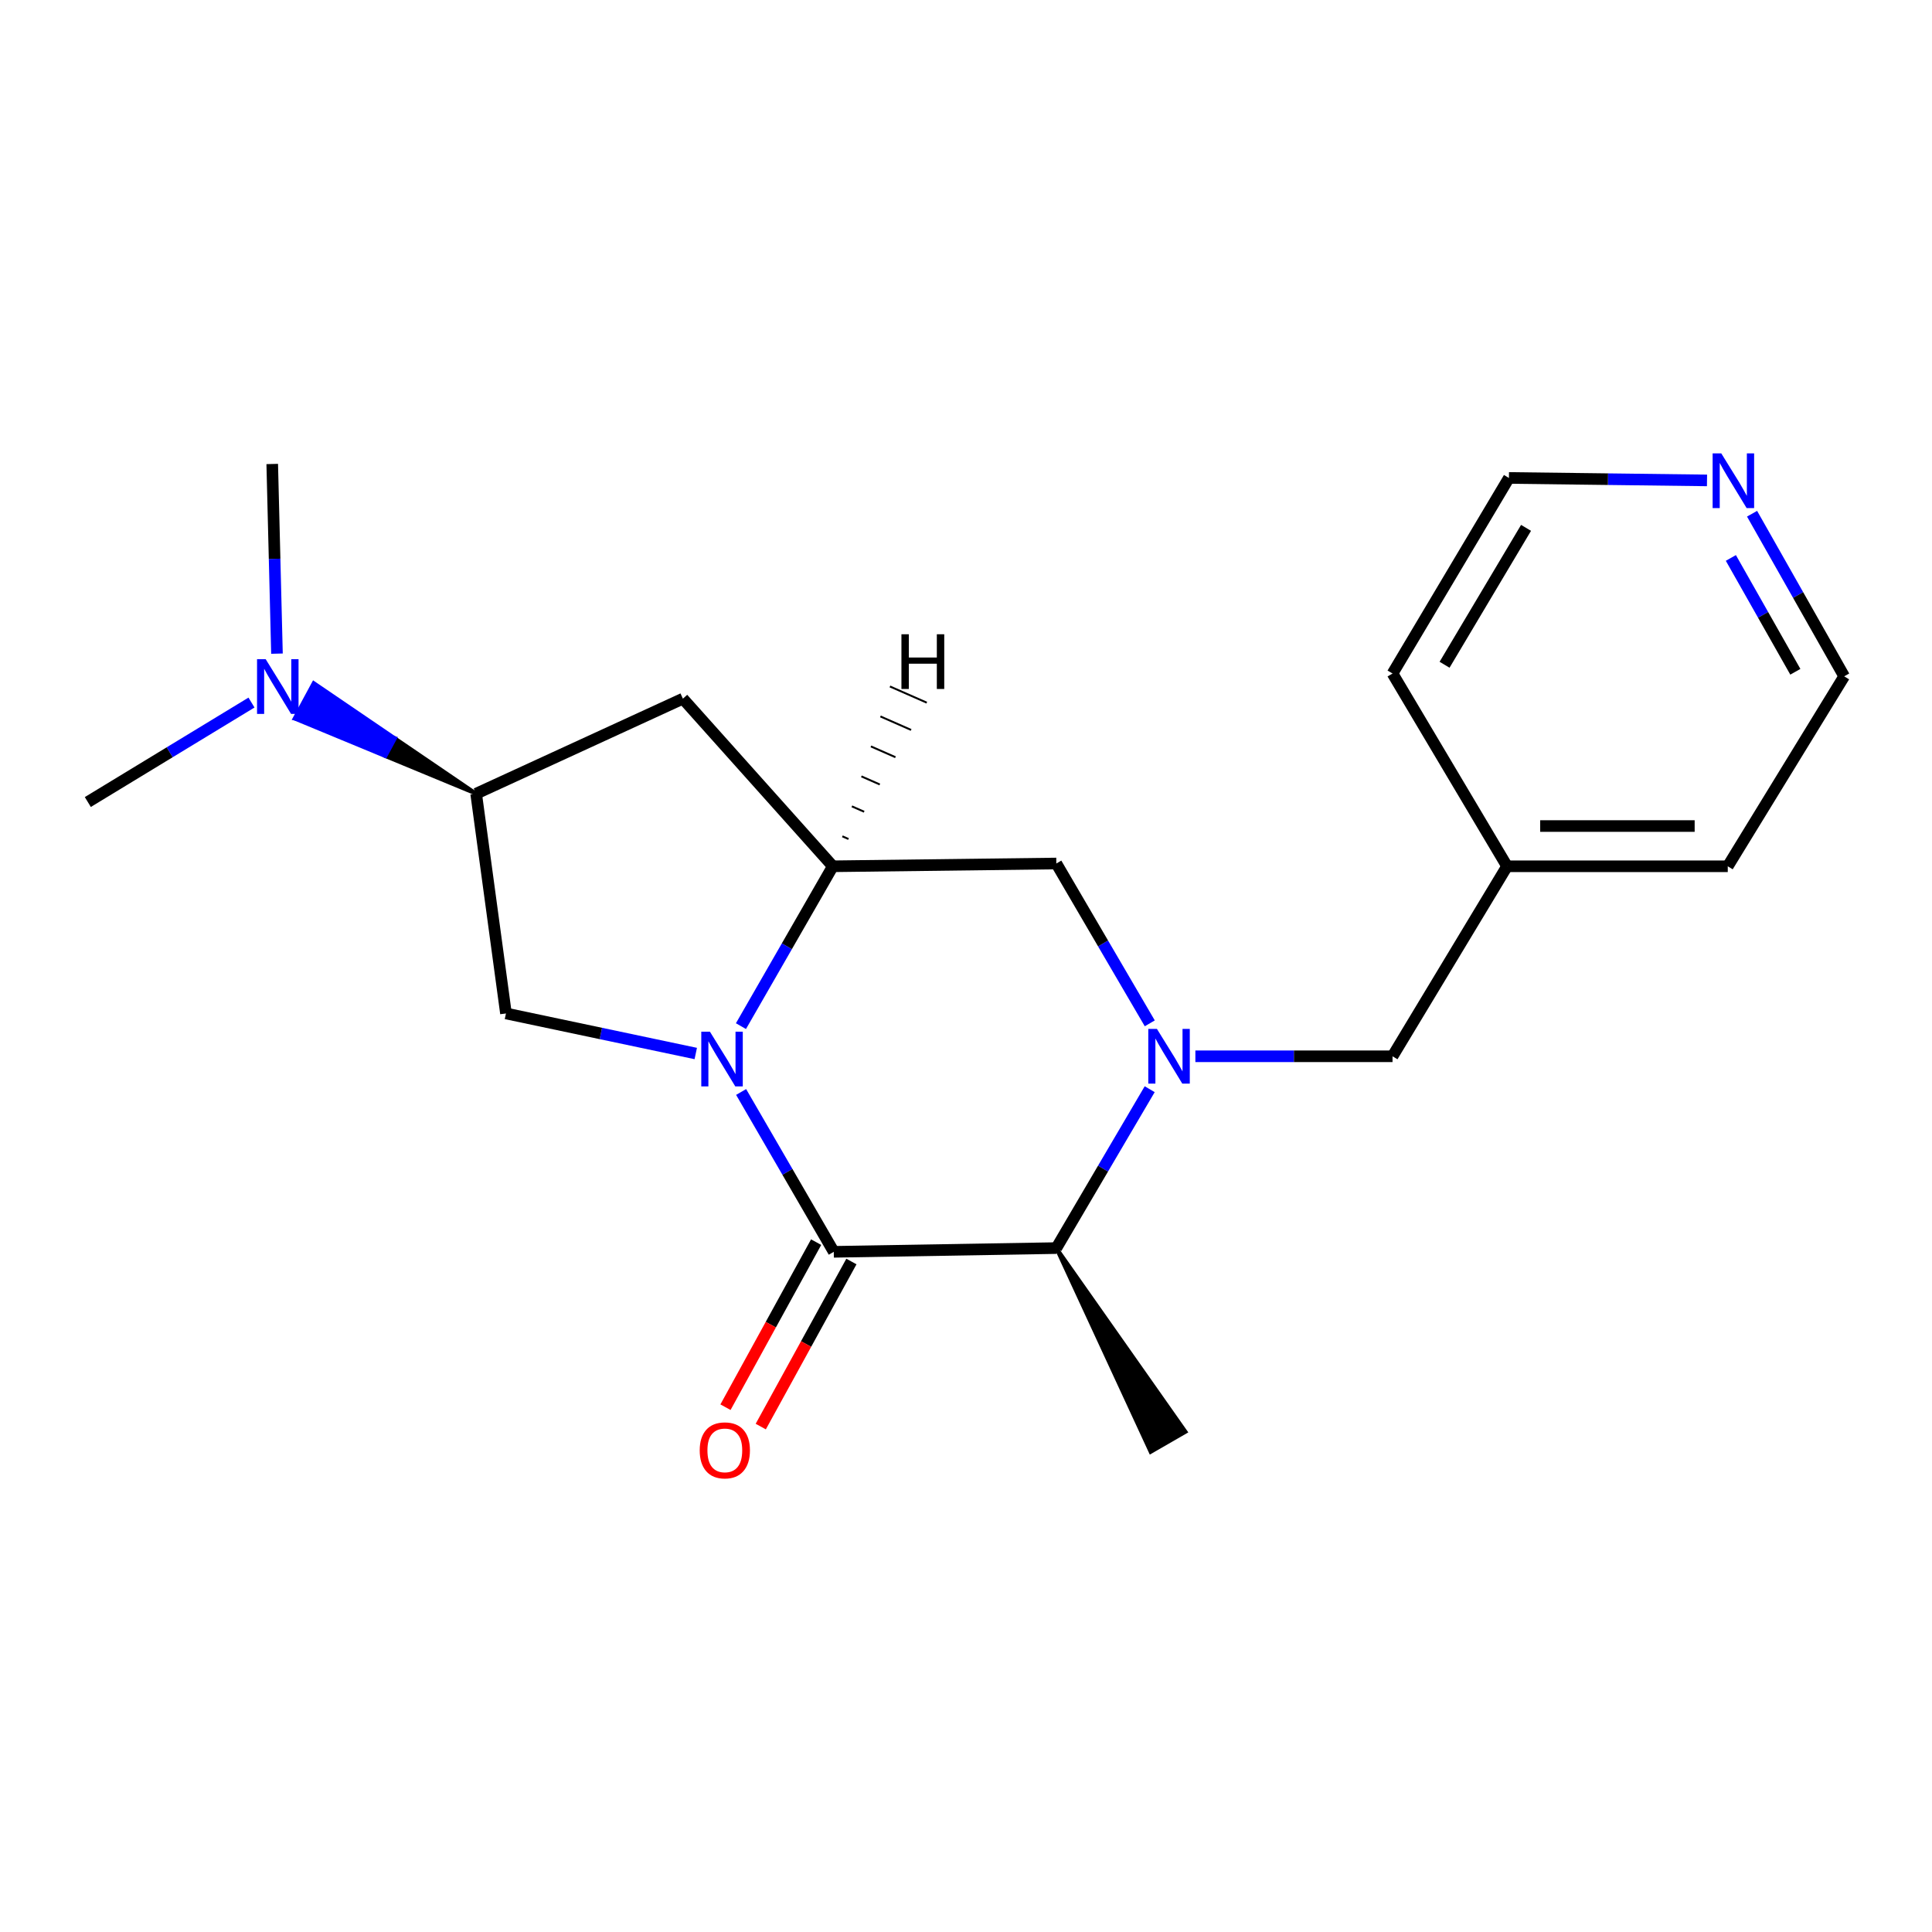 <?xml version='1.0' encoding='iso-8859-1'?>
<svg version='1.1' baseProfile='full'
              xmlns='http://www.w3.org/2000/svg'
                      xmlns:rdkit='http://www.rdkit.org/xml'
                      xmlns:xlink='http://www.w3.org/1999/xlink'
                  xml:space='preserve'
width='1000px' height='1000px' viewBox='0 0 1000 1000'>
<!-- END OF HEADER -->
<rect style='opacity:1.0;fill:#FFFFFF;stroke:none' width='1000' height='1000' x='0' y='0'> </rect>
<path class='bond-0' d='M 383.6,565.207 L 407.58,606.575' style='fill:none;fill-rule:evenodd;stroke:#0000FF;stroke-width:6px;stroke-linecap:butt;stroke-linejoin:miter;stroke-opacity:1' />
<path class='bond-0' d='M 407.58,606.575 L 431.56,647.942' style='fill:none;fill-rule:evenodd;stroke:#000000;stroke-width:6px;stroke-linecap:butt;stroke-linejoin:miter;stroke-opacity:1' />
<path class='bond-2' d='M 383.514,531.127 L 407.294,489.756' style='fill:none;fill-rule:evenodd;stroke:#0000FF;stroke-width:6px;stroke-linecap:butt;stroke-linejoin:miter;stroke-opacity:1' />
<path class='bond-2' d='M 407.294,489.756 L 431.074,448.386' style='fill:none;fill-rule:evenodd;stroke:#000000;stroke-width:6px;stroke-linecap:butt;stroke-linejoin:miter;stroke-opacity:1' />
<path class='bond-4' d='M 360.123,545.294 L 311.003,534.925' style='fill:none;fill-rule:evenodd;stroke:#0000FF;stroke-width:6px;stroke-linecap:butt;stroke-linejoin:miter;stroke-opacity:1' />
<path class='bond-4' d='M 311.003,534.925 L 261.884,524.556' style='fill:none;fill-rule:evenodd;stroke:#000000;stroke-width:6px;stroke-linecap:butt;stroke-linejoin:miter;stroke-opacity:1' />
<path class='bond-3' d='M 431.56,647.942 L 546.753,646.01' style='fill:none;fill-rule:evenodd;stroke:#000000;stroke-width:6px;stroke-linecap:butt;stroke-linejoin:miter;stroke-opacity:1' />
<path class='bond-9' d='M 422.431,642.929 L 398.971,685.646' style='fill:none;fill-rule:evenodd;stroke:#000000;stroke-width:6px;stroke-linecap:butt;stroke-linejoin:miter;stroke-opacity:1' />
<path class='bond-9' d='M 398.971,685.646 L 375.511,728.363' style='fill:none;fill-rule:evenodd;stroke:#FF0000;stroke-width:6px;stroke-linecap:butt;stroke-linejoin:miter;stroke-opacity:1' />
<path class='bond-9' d='M 440.689,652.956 L 417.229,695.673' style='fill:none;fill-rule:evenodd;stroke:#000000;stroke-width:6px;stroke-linecap:butt;stroke-linejoin:miter;stroke-opacity:1' />
<path class='bond-9' d='M 417.229,695.673 L 393.769,738.39' style='fill:none;fill-rule:evenodd;stroke:#FF0000;stroke-width:6px;stroke-linecap:butt;stroke-linejoin:miter;stroke-opacity:1' />
<path class='bond-1' d='M 595.122,529.68 L 570.937,488.315' style='fill:none;fill-rule:evenodd;stroke:#0000FF;stroke-width:6px;stroke-linecap:butt;stroke-linejoin:miter;stroke-opacity:1' />
<path class='bond-1' d='M 570.937,488.315 L 546.753,446.951' style='fill:none;fill-rule:evenodd;stroke:#000000;stroke-width:6px;stroke-linecap:butt;stroke-linejoin:miter;stroke-opacity:1' />
<path class='bond-8' d='M 618.722,546.729 L 669.746,546.729' style='fill:none;fill-rule:evenodd;stroke:#0000FF;stroke-width:6px;stroke-linecap:butt;stroke-linejoin:miter;stroke-opacity:1' />
<path class='bond-8' d='M 669.746,546.729 L 720.769,546.729' style='fill:none;fill-rule:evenodd;stroke:#000000;stroke-width:6px;stroke-linecap:butt;stroke-linejoin:miter;stroke-opacity:1' />
<path class='bond-21' d='M 595.078,563.768 L 570.916,604.889' style='fill:none;fill-rule:evenodd;stroke:#0000FF;stroke-width:6px;stroke-linecap:butt;stroke-linejoin:miter;stroke-opacity:1' />
<path class='bond-21' d='M 570.916,604.889 L 546.753,646.01' style='fill:none;fill-rule:evenodd;stroke:#000000;stroke-width:6px;stroke-linecap:butt;stroke-linejoin:miter;stroke-opacity:1' />
<path class='bond-5' d='M 431.074,448.386 L 546.753,446.951' style='fill:none;fill-rule:evenodd;stroke:#000000;stroke-width:6px;stroke-linecap:butt;stroke-linejoin:miter;stroke-opacity:1' />
<path class='bond-6' d='M 431.074,448.386 L 353.469,361.627' style='fill:none;fill-rule:evenodd;stroke:#000000;stroke-width:6px;stroke-linecap:butt;stroke-linejoin:miter;stroke-opacity:1' />
<path class='bond-23' d='M 439.178,434.271 L 436,432.874' style='fill:none;fill-rule:evenodd;stroke:#000000;stroke-width:1.0px;stroke-linecap:butt;stroke-linejoin:miter;stroke-opacity:1' />
<path class='bond-23' d='M 447.281,420.156 L 440.925,417.361' style='fill:none;fill-rule:evenodd;stroke:#000000;stroke-width:1.0px;stroke-linecap:butt;stroke-linejoin:miter;stroke-opacity:1' />
<path class='bond-23' d='M 455.385,406.042 L 445.851,401.849' style='fill:none;fill-rule:evenodd;stroke:#000000;stroke-width:1.0px;stroke-linecap:butt;stroke-linejoin:miter;stroke-opacity:1' />
<path class='bond-23' d='M 463.488,391.927 L 450.776,386.337' style='fill:none;fill-rule:evenodd;stroke:#000000;stroke-width:1.0px;stroke-linecap:butt;stroke-linejoin:miter;stroke-opacity:1' />
<path class='bond-23' d='M 471.592,377.812 L 455.702,370.824' style='fill:none;fill-rule:evenodd;stroke:#000000;stroke-width:1.0px;stroke-linecap:butt;stroke-linejoin:miter;stroke-opacity:1' />
<path class='bond-23' d='M 479.695,363.698 L 460.627,355.312' style='fill:none;fill-rule:evenodd;stroke:#000000;stroke-width:1.0px;stroke-linecap:butt;stroke-linejoin:miter;stroke-opacity:1' />
<path class='bond-13' d='M 546.753,646.01 L 595.582,751.49 L 613.626,741.081 Z' style='fill:#000000;fill-rule:evenodd;fill-opacity:1;stroke:#000000;stroke-width:2px;stroke-linecap:butt;stroke-linejoin:miter;stroke-opacity:1;' />
<path class='bond-7' d='M 261.884,524.556 L 246.458,410.81' style='fill:none;fill-rule:evenodd;stroke:#000000;stroke-width:6px;stroke-linecap:butt;stroke-linejoin:miter;stroke-opacity:1' />
<path class='bond-20' d='M 353.469,361.627 L 246.458,410.81' style='fill:none;fill-rule:evenodd;stroke:#000000;stroke-width:6px;stroke-linecap:butt;stroke-linejoin:miter;stroke-opacity:1' />
<path class='bond-10' d='M 246.458,410.81 L 204.425,382.193 L 199.476,391.358 Z' style='fill:#000000;fill-rule:evenodd;fill-opacity:1;stroke:#000000;stroke-width:2px;stroke-linecap:butt;stroke-linejoin:miter;stroke-opacity:1;' />
<path class='bond-10' d='M 204.425,382.193 L 152.494,371.905 L 162.392,353.577 Z' style='fill:#0000FF;fill-rule:evenodd;fill-opacity:1;stroke:#0000FF;stroke-width:2px;stroke-linecap:butt;stroke-linejoin:miter;stroke-opacity:1;' />
<path class='bond-10' d='M 204.425,382.193 L 199.476,391.358 L 152.494,371.905 Z' style='fill:#0000FF;fill-rule:evenodd;fill-opacity:1;stroke:#0000FF;stroke-width:2px;stroke-linecap:butt;stroke-linejoin:miter;stroke-opacity:1;' />
<path class='bond-12' d='M 720.769,546.729 L 780.055,448.386' style='fill:none;fill-rule:evenodd;stroke:#000000;stroke-width:6px;stroke-linecap:butt;stroke-linejoin:miter;stroke-opacity:1' />
<path class='bond-16' d='M 130.17,363.641 L 87.812,389.384' style='fill:none;fill-rule:evenodd;stroke:#0000FF;stroke-width:6px;stroke-linecap:butt;stroke-linejoin:miter;stroke-opacity:1' />
<path class='bond-16' d='M 87.812,389.384 L 45.455,415.126' style='fill:none;fill-rule:evenodd;stroke:#000000;stroke-width:6px;stroke-linecap:butt;stroke-linejoin:miter;stroke-opacity:1' />
<path class='bond-17' d='M 143.36,338.325 L 142.132,289.243' style='fill:none;fill-rule:evenodd;stroke:#0000FF;stroke-width:6px;stroke-linecap:butt;stroke-linejoin:miter;stroke-opacity:1' />
<path class='bond-17' d='M 142.132,289.243 L 140.905,240.161' style='fill:none;fill-rule:evenodd;stroke:#000000;stroke-width:6px;stroke-linecap:butt;stroke-linejoin:miter;stroke-opacity:1' />
<path class='bond-11' d='M 906.862,265.898 L 930.704,307.982' style='fill:none;fill-rule:evenodd;stroke:#0000FF;stroke-width:6px;stroke-linecap:butt;stroke-linejoin:miter;stroke-opacity:1' />
<path class='bond-11' d='M 930.704,307.982 L 954.545,350.066' style='fill:none;fill-rule:evenodd;stroke:#000000;stroke-width:6px;stroke-linecap:butt;stroke-linejoin:miter;stroke-opacity:1' />
<path class='bond-11' d='M 895.89,288.791 L 912.58,318.25' style='fill:none;fill-rule:evenodd;stroke:#0000FF;stroke-width:6px;stroke-linecap:butt;stroke-linejoin:miter;stroke-opacity:1' />
<path class='bond-11' d='M 912.58,318.25 L 929.269,347.708' style='fill:none;fill-rule:evenodd;stroke:#000000;stroke-width:6px;stroke-linecap:butt;stroke-linejoin:miter;stroke-opacity:1' />
<path class='bond-22' d='M 883.547,248.659 L 832.281,248.021' style='fill:none;fill-rule:evenodd;stroke:#0000FF;stroke-width:6px;stroke-linecap:butt;stroke-linejoin:miter;stroke-opacity:1' />
<path class='bond-22' d='M 832.281,248.021 L 781.016,247.383' style='fill:none;fill-rule:evenodd;stroke:#000000;stroke-width:6px;stroke-linecap:butt;stroke-linejoin:miter;stroke-opacity:1' />
<path class='bond-18' d='M 780.055,448.386 L 720.769,348.608' style='fill:none;fill-rule:evenodd;stroke:#000000;stroke-width:6px;stroke-linecap:butt;stroke-linejoin:miter;stroke-opacity:1' />
<path class='bond-19' d='M 780.055,448.386 L 894.287,448.386' style='fill:none;fill-rule:evenodd;stroke:#000000;stroke-width:6px;stroke-linecap:butt;stroke-linejoin:miter;stroke-opacity:1' />
<path class='bond-19' d='M 797.19,427.555 L 877.152,427.555' style='fill:none;fill-rule:evenodd;stroke:#000000;stroke-width:6px;stroke-linecap:butt;stroke-linejoin:miter;stroke-opacity:1' />
<path class='bond-14' d='M 954.545,350.066 L 894.287,448.386' style='fill:none;fill-rule:evenodd;stroke:#000000;stroke-width:6px;stroke-linecap:butt;stroke-linejoin:miter;stroke-opacity:1' />
<path class='bond-15' d='M 781.016,247.383 L 720.769,348.608' style='fill:none;fill-rule:evenodd;stroke:#000000;stroke-width:6px;stroke-linecap:butt;stroke-linejoin:miter;stroke-opacity:1' />
<path class='bond-15' d='M 789.879,273.22 L 747.706,344.077' style='fill:none;fill-rule:evenodd;stroke:#000000;stroke-width:6px;stroke-linecap:butt;stroke-linejoin:miter;stroke-opacity:1' />
<path  class='atom-0' d='M 367.461 534.004
L 376.741 549.004
Q 377.661 550.484, 379.141 553.164
Q 380.621 555.844, 380.701 556.004
L 380.701 534.004
L 384.461 534.004
L 384.461 562.324
L 380.581 562.324
L 370.621 545.924
Q 369.461 544.004, 368.221 541.804
Q 367.021 539.604, 366.661 538.924
L 366.661 562.324
L 362.981 562.324
L 362.981 534.004
L 367.461 534.004
' fill='#0000FF'/>
<path  class='atom-2' d='M 598.83 532.569
L 608.11 547.569
Q 609.03 549.049, 610.51 551.729
Q 611.99 554.409, 612.07 554.569
L 612.07 532.569
L 615.83 532.569
L 615.83 560.889
L 611.95 560.889
L 601.99 544.489
Q 600.83 542.569, 599.59 540.369
Q 598.39 538.169, 598.03 537.489
L 598.03 560.889
L 594.35 560.889
L 594.35 532.569
L 598.83 532.569
' fill='#0000FF'/>
<path  class='atom-10' d='M 362.167 750.705
Q 362.167 743.905, 365.527 740.105
Q 368.887 736.305, 375.167 736.305
Q 381.447 736.305, 384.807 740.105
Q 388.167 743.905, 388.167 750.705
Q 388.167 757.585, 384.767 761.505
Q 381.367 765.385, 375.167 765.385
Q 368.927 765.385, 365.527 761.505
Q 362.167 757.625, 362.167 750.705
M 375.167 762.185
Q 379.487 762.185, 381.807 759.305
Q 384.167 756.385, 384.167 750.705
Q 384.167 745.145, 381.807 742.345
Q 379.487 739.505, 375.167 739.505
Q 370.847 739.505, 368.487 742.305
Q 366.167 745.105, 366.167 750.705
Q 366.167 756.425, 368.487 759.305
Q 370.847 762.185, 375.167 762.185
' fill='#FF0000'/>
<path  class='atom-11' d='M 137.526 341.206
L 146.806 356.206
Q 147.726 357.686, 149.206 360.366
Q 150.686 363.046, 150.766 363.206
L 150.766 341.206
L 154.526 341.206
L 154.526 369.526
L 150.646 369.526
L 140.686 353.126
Q 139.526 351.206, 138.286 349.006
Q 137.086 346.806, 136.726 346.126
L 136.726 369.526
L 133.046 369.526
L 133.046 341.206
L 137.526 341.206
' fill='#0000FF'/>
<path  class='atom-12' d='M 890.932 234.669
L 900.212 249.669
Q 901.132 251.149, 902.612 253.829
Q 904.092 256.509, 904.172 256.669
L 904.172 234.669
L 907.932 234.669
L 907.932 262.989
L 904.052 262.989
L 894.092 246.589
Q 892.932 244.669, 891.692 242.469
Q 890.492 240.269, 890.132 239.589
L 890.132 262.989
L 886.452 262.989
L 886.452 234.669
L 890.932 234.669
' fill='#0000FF'/>
<path  class='atom-21' d='M 466.581 328.292
L 470.421 328.292
L 470.421 340.332
L 484.901 340.332
L 484.901 328.292
L 488.741 328.292
L 488.741 356.612
L 484.901 356.612
L 484.901 343.532
L 470.421 343.532
L 470.421 356.612
L 466.581 356.612
L 466.581 328.292
' fill='#000000'/>
</svg>
